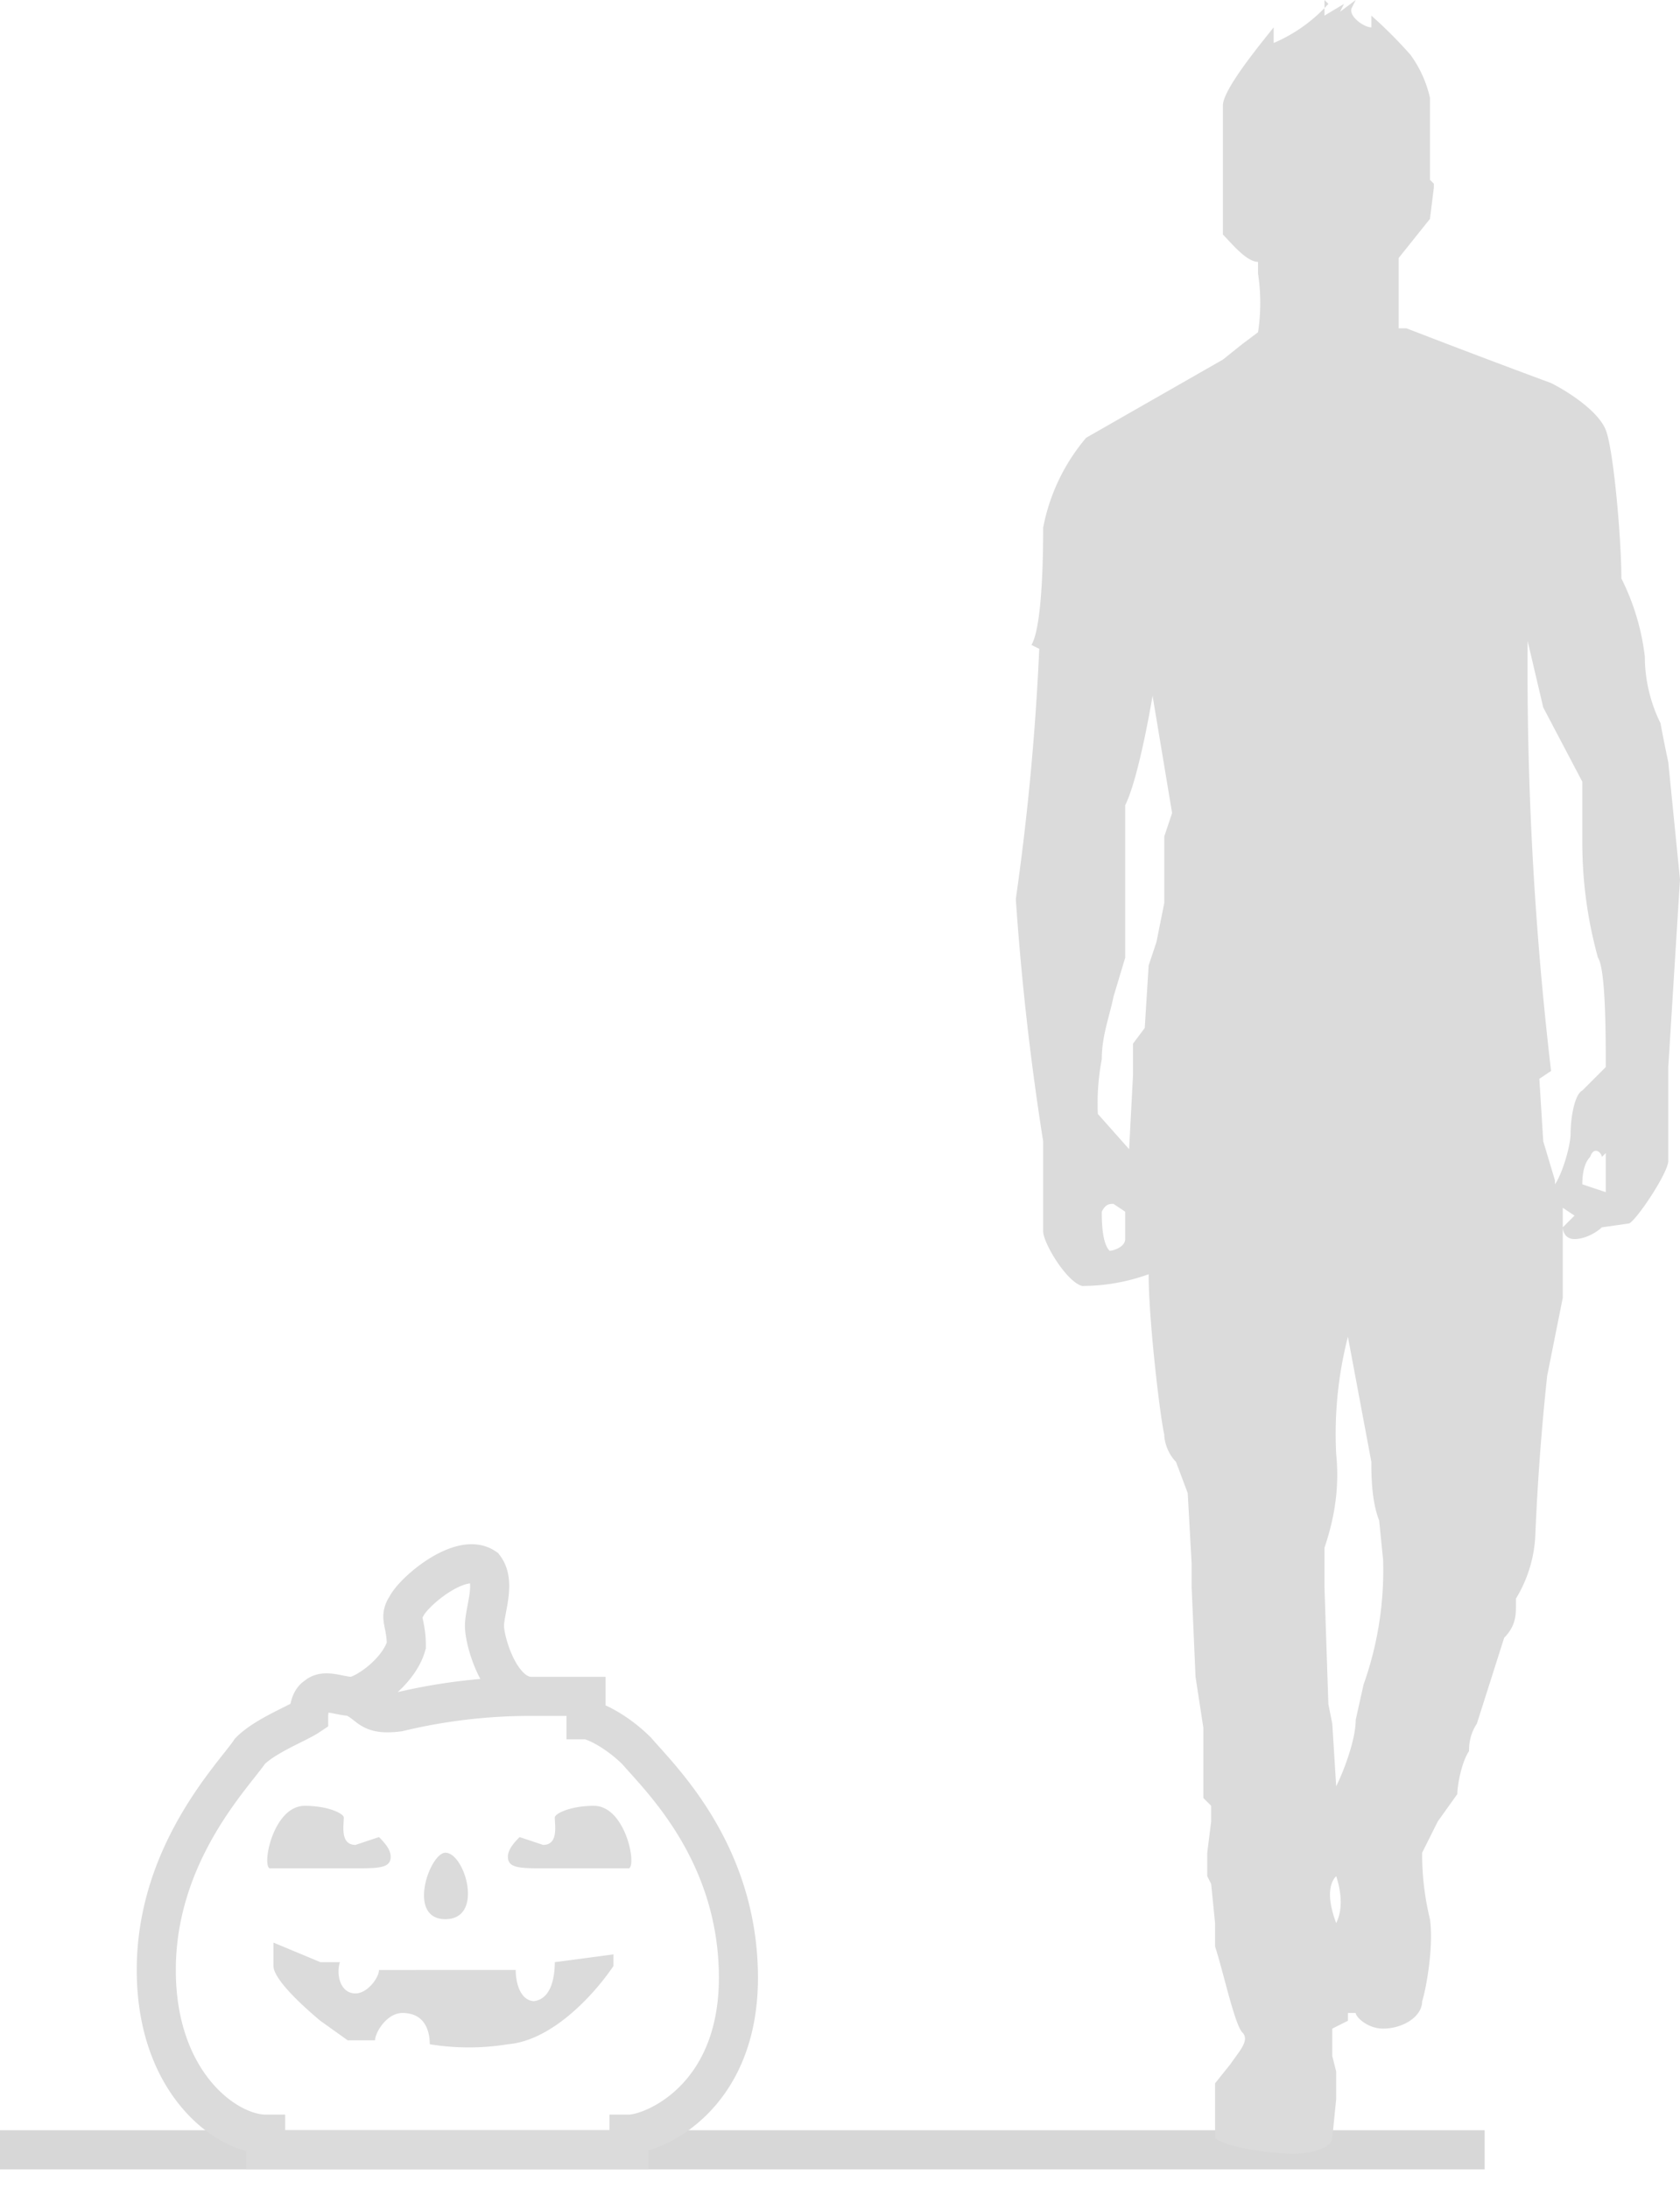 <svg width="43" height="56" fill="none" xmlns="http://www.w3.org/2000/svg"><path d="M0 55h38" stroke="#D7D7D7"/><path d="M13.6 43.4c-.8 0-1.2-1.4-1.2-1.8 0-.4.3-1.1 0-1.5-.6-.4-1.8.6-2 1-.2.3 0 .4 0 1-.2.7-1.1 1.3-1.4 1.3m4.6 0H15v.6c.2 0 .8.3 1.3.8.6.7 2.6 2.6 2.6 5.8 0 3.1-2.2 4-2.8 4v.4H6.8v-.4c-1 0-2.8-1.3-2.8-4.2 0-3 2-5 2.4-5.6.4-.4 1.2-.7 1.5-.9 0 0 0-.4.2-.5.2-.2.6 0 .9 0m4.6 0a14.4 14.4 0 00-3.4.4c-.8.1-.7-.2-1.2-.4" stroke="#DBDBDB"/><path d="M11.4 47.4c.5 0 1 1.7 0 1.7s-.4-1.7 0-1.7zm2.6.4c-.7 0-1 0-1-.3 0-.2.2-.4.3-.5l.6.2c.4 0 .3-.5.3-.7 0-.1.4-.3 1-.3.8 0 1.1 1.5.9 1.6h-2.2zm-5 0c.7 0 1 0 1-.3 0-.2-.2-.4-.3-.5l-.6.2c-.4 0-.3-.5-.3-.7 0-.1-.4-.3-1-.3-.8 0-1.1 1.5-.9 1.6h2.2zm4.7 3.4c-.4 0-.5-.5-.5-.8H9.7c0 .2-.3.6-.6.6-.4 0-.5-.5-.4-.8h-.5L7 49.7v.6c0 .3.6.9 1.2 1.4l.7.5h.7c0-.2.3-.7.7-.7.6 0 .7.5.7.8a6.2 6.2 0 002 0c1.2-.1 2.3-1.4 2.7-2V50l-1.5.2c0 .4-.1 1-.6 1z" fill="#DBDBDB"/><path fill-rule="evenodd" clip-rule="evenodd" d="M34 .1a4 4 0 01-1.4 1V.7c-.4.5-1.3 1.6-1.3 2V6c.2.2.6.7.9.7V7a5 5 0 010 1.5l-.4.3-.5.4-3.5 2a5 5 0 00-1.1 2.3c0 .4 0 2.5-.3 3l.2.1A65.8 65.8 0 0126 23a70 70 0 00.7 6.2v2.3c0 .3.6 1.3 1 1.4a5 5 0 001.7-.3c0 1.2.3 3.7.4 4.1 0 .2.1.5.3.7l.3.8.1 1.8v.6l.1 2.3.2 1.3V46l.2.2v.4l-.1.8v.6l.1.2.1 1v.6c.2.6.5 2 .7 2.2.2.2-.1.5-.3.8l-.4.5v1.4c.2.2 1.3.4 2 .4.6 0 1-.2 1-.4l.1-1V53l-.1-.4v-.7l.4-.2v-.2h.2c0 .1.3.4.7.4.5 0 1-.3 1-.7.1-.3.3-1.4.2-2.1a7 7 0 01-.2-1.7l.4-.8.5-.7c0-.2.1-.8.3-1.1 0-.1 0-.4.2-.7l.7-2.2c.3-.3.3-.6.3-.8v-.2a3.4 3.4 0 00.5-1.7 63 63 0 01.3-4l.4-2v-2.3l.3.2-.3.3s0 .3.3.3.6-.2.7-.3l.7-.1c.2-.1 1-1.3 1-1.6v-2.4l.3-4.8-.3-3a40 40 0 01-.2-1c-.2-.4-.4-1-.4-1.7a6 6 0 00-.6-2c0-1-.2-3.3-.4-3.8s-1-1-1.4-1.2A262.3 262.3 0 0136 8.4h-.2V6.6l.8-1 .1-.8v-.1l-.1-.1V2.5a3 3 0 00-.5-1.1 11.6 11.6 0 00-1-1v.3c-.2 0-.6-.3-.5-.5l.1-.2-.4.3.1-.2-.5.3V0zm5.8 30.2c.2-.3.4-1 .4-1.3 0-.4.1-1 .3-1.1l.6-.6c0-.8 0-2.5-.2-2.8a11 11 0 01-.4-3V20l-1-1.9-.4-1.7a88.4 88.4 0 00.6 11l-.3.2.1 1.6.3 1zm-11.7-1.8l.8.9.1-1.9v-.8l.3-.4.1-1.6.2-.6.2-1v-1.7l.2-.6-.5-3c-.1.6-.4 2.2-.7 2.8v3.9l-.3 1c-.1.5-.3 1-.3 1.6a6 6 0 00-.1 1.4zm13 1v1l-.6-.2c0-.1 0-.5.2-.7.1-.3.3-.1.3 0zM28.4 32c.1 0 .4-.1.4-.3V31l-.3-.2c-.1 0-.2 0-.3.2 0 .2 0 .8.2 1zm6.3 12c0 .5-.3 1.3-.5 1.7l-.1-1.6-.1-.5-.1-3v-1c.2-.6.4-1.4.3-2.4a10 10 0 01.3-3l.6 3.2c0 .3 0 1 .2 1.5l.1 1a8.7 8.7 0 01-.5 3.2l-.2.9zm-.5 4c.1.3.2.8 0 1.2-.3-.8-.1-1.1 0-1.2z" fill="#DBDBDB"/></svg>